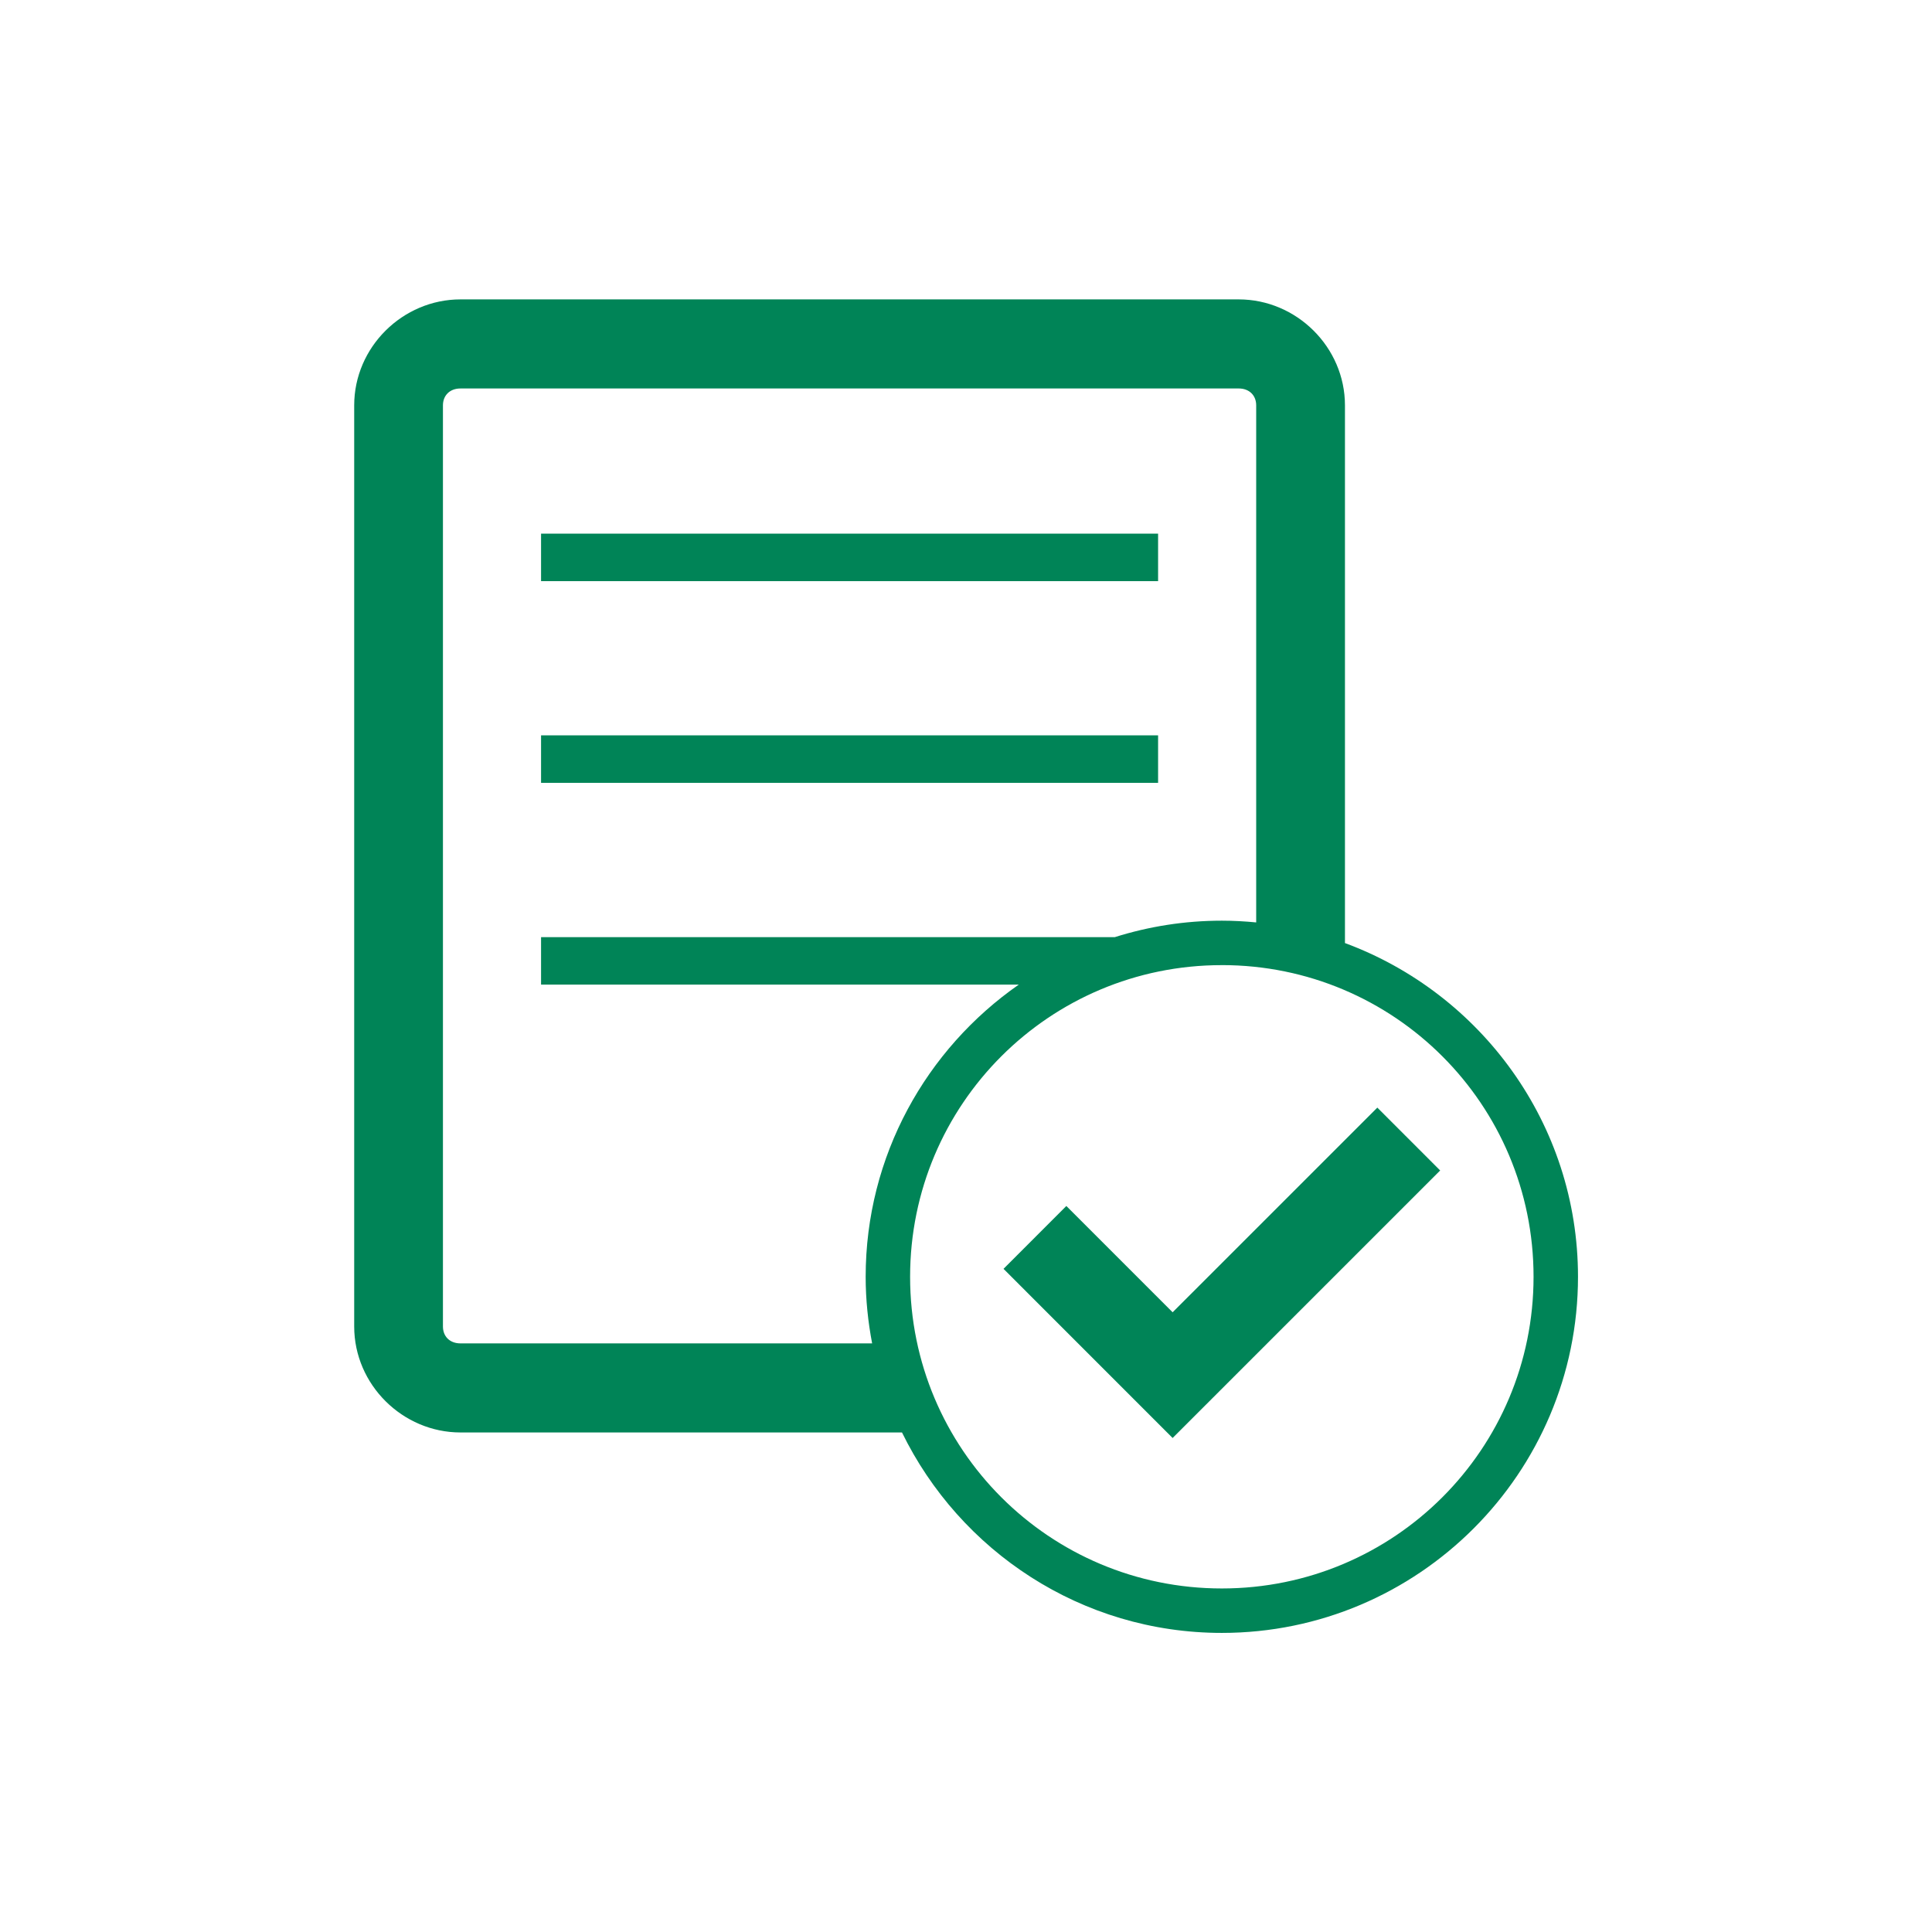 <svg xmlns="http://www.w3.org/2000/svg" xmlns:xlink="http://www.w3.org/1999/xlink" width="100" height="100" viewBox="0 0 100 100"><g><g transform="translate(50 50) scale(0.69 0.69) rotate(0) translate(-50 -50)" style="fill:#008457"><svg fill="#008457" xmlns:dc="http://purl.org/dc/elements/1.1/" xmlns:cc="http://creativecommons.org/ns#" xmlns:rdf="http://www.w3.org/1999/02/22-rdf-syntax-ns#" xmlns:svg="http://www.w3.org/2000/svg" xmlns="http://www.w3.org/2000/svg" xmlns:sodipodi="http://sodipodi.sourceforge.net/DTD/sodipodi-0.dtd" xmlns:inkscape="http://www.inkscape.org/namespaces/inkscape" version="1.1" viewBox="0 0 60 60" x="0px" y="0px"><g transform="translate(0,12)"><g transform="translate(2.461,0)"><g transform="matrix(0.832,0,0,0.835,-9.291,3.168)"><path style="color:#000000;font-style:normal;font-variant:normal;font-weight:normal;font-stretch:normal;font-size:medium;line-height:normal;font-family:sans-serif;text-indent:0;text-align:start;text-decoration:none;text-decoration-line:none;text-decoration-style:solid;text-decoration-color:#000000;letter-spacing:normal;word-spacing:normal;text-transform:none;direction:ltr;block-progression:tb;writing-mode:lr-tb;baseline-shift:baseline;text-anchor:start;white-space:normal;clip-rule:nonzero;display:inline;overflow:visible;visibility:visible;opacity:1;isolation:auto;mix-blend-mode:normal;color-interpolation:sRGB;color-interpolation-filters:linearRGB;solid-color:#000000;solid-opacity:1;fill:#008457;fill-opacity:1;fill-rule:nonzero;stroke:none;stroke-width:4.801;stroke-linecap:butt;stroke-linejoin:miter;stroke-miterlimit:4;stroke-dasharray:none;stroke-dashoffset:0;stroke-opacity:1;marker:none;color-rendering:auto;image-rendering:auto;shape-rendering:auto;text-rendering:auto;enable-background:accumulate" d="M 7.244,0 C 4.642,0 2.461,2.148 2.461,4.768 l 0,41.445 c 0,2.619 2.181,4.768 4.783,4.768 l 19.871,0 C 29.721,56.312 35.184,60 41.51,60 c 8.84,0 16.029,-7.185 16.029,-16.023 0,-6.889 -4.376,-12.755 -10.488,-15.016 l 0,-24.193 C 47.051,2.148 44.87,0 42.268,0 Z m 0,4.008 35.023,0 c 0.485,0 0.789,0.317 0.789,0.76 l 0,23.264 c -0.51,-0.049 -1.025,-0.078 -1.547,-0.078 -1.677,0 -3.294,0.261 -4.814,0.74 l -25.824,0 0,2.135 21.502,1.2e-4 c -4.16,2.897 -6.893,7.705 -6.893,13.148 0,1.025 0.106,2.024 0.291,2.996 l -18.527,0 c -0.485,0 -0.789,-0.317 -0.789,-0.76 l 0,-41.445 c 0,-0.442 0.304,-0.76 0.789,-0.76 z M 10.871,10.541 l 0,2.137 27.77,-2.66e-4 0,-2.137 z m 0,9.075 0,2.137 27.77,0 0,-2.137 z m 30.639,10.337 c 7.76,0 14.029,6.267 14.029,14.023 C 55.539,51.733 49.27,58 41.51,58 33.75,58 27.48,51.733 27.48,43.977 c 0,-7.757 6.27,-14.023 14.029,-14.023 z m 6.998,6.412 -9.213,9.209 -4.783,-4.783 -2.828,2.828 7.611,7.611 12.041,-12.037 z" transform="matrix(1.202,0,0,1.198,8.212,-18.169)"></path></g></g></g></svg></g></g></svg>